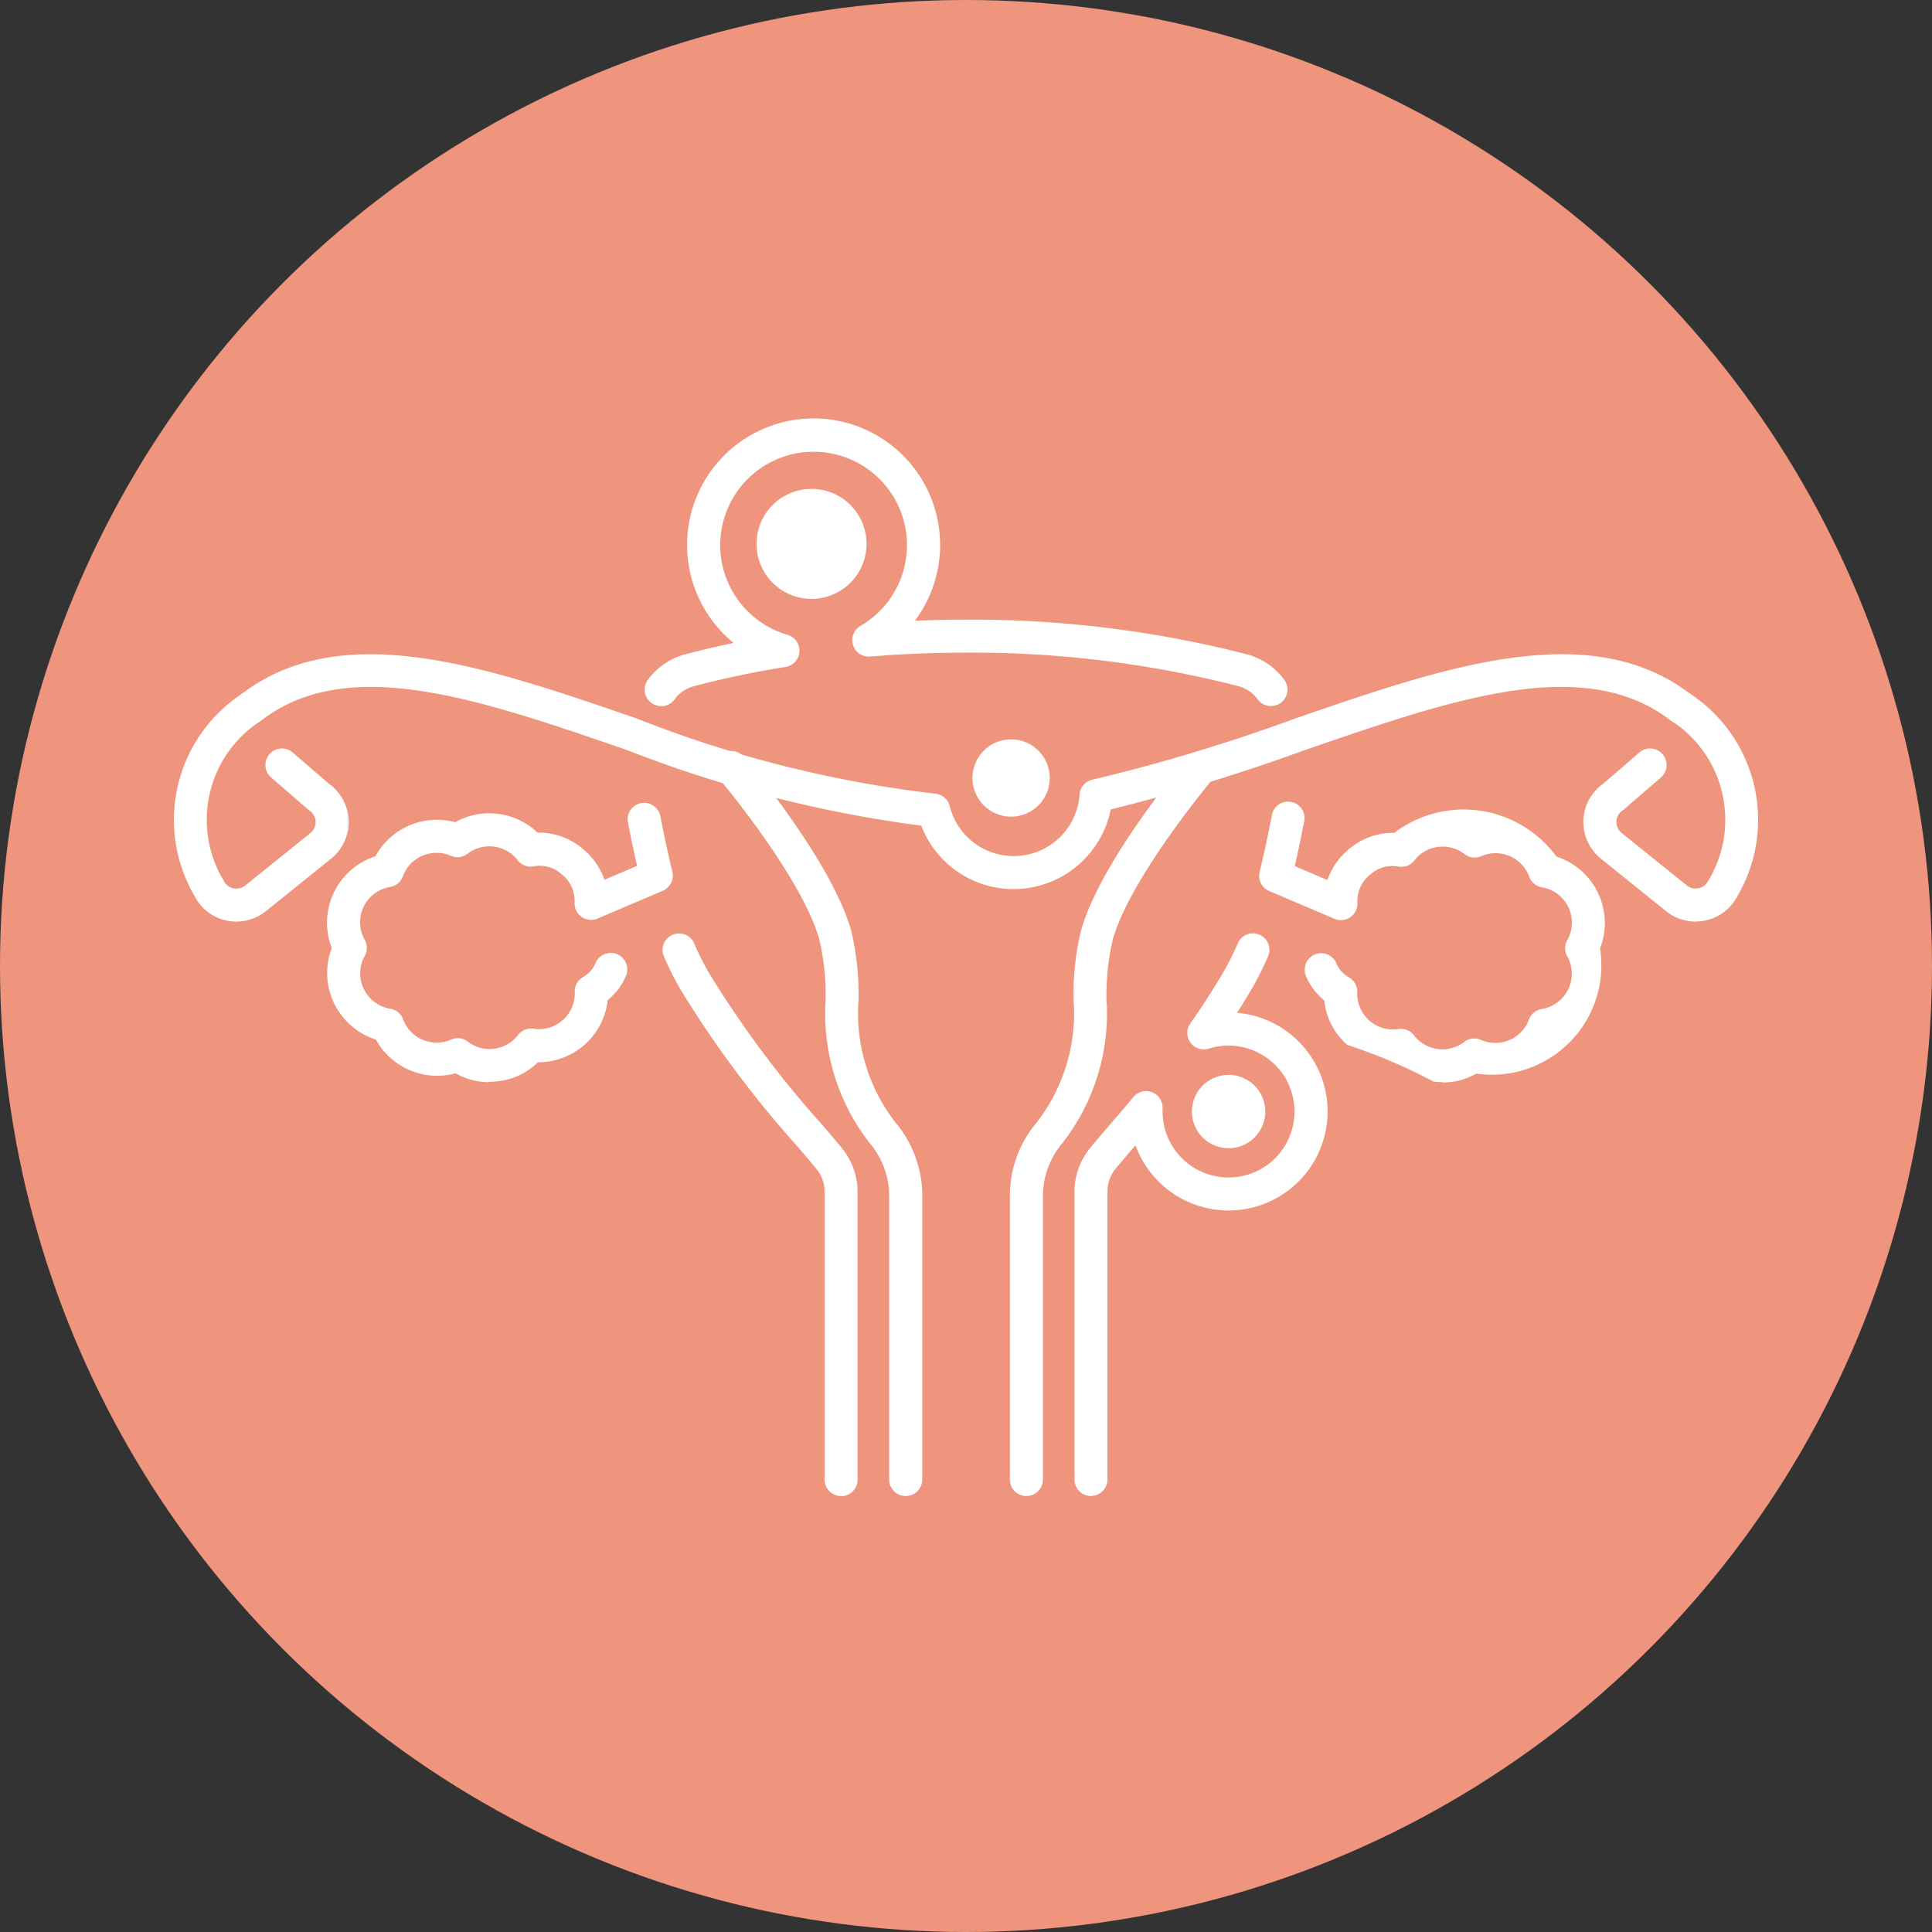 <svg xmlns="http://www.w3.org/2000/svg" xmlns:xlink="http://www.w3.org/1999/xlink" width="60" height="60" viewBox="0 0 60 60">
  <rect x="0" y="0" width="60" height="60" fill="#333333" stroke="none"/>
  <defs>
    <clipPath id="clip-path">
      <rect id="長方形_19212" data-name="長方形 19212" width="49.185" height="33.46" fill="#fff"/>
    </clipPath>
  </defs>
  <g id="sec04_icon08" transform="translate(-332 -5844)">
    <circle id="楕円形_6" data-name="楕円形 6" cx="30" cy="30" r="30" transform="translate(332 5844)" fill="#ef947d"/>
    <g id="グループ_3405" data-name="グループ 3405" transform="translate(337.408 5857)">
      <g id="グループ_3404" data-name="グループ 3404" clip-path="url(#clip-path)">
        <path id="パス_19359" data-name="パス 19359" d="M279.859,180.124a1.139,1.139,0,1,1-1.139-1.139,1.139,1.139,0,0,1,1.139,1.139" transform="translate(-245.973 -158.604)" fill="#fff"/>
        <path id="パス_19360" data-name="パス 19360" d="M246.063,157.732a.512.512,0,0,1-.512-.512v-8.946a2.129,2.129,0,0,1,.457-1.315c.165-.208.391-.47.653-.774.216-.251.461-.535.725-.85a.512.512,0,0,1,.9.358c0,.033,0,.066,0,.1a2.048,2.048,0,1,0,1.436-1.956.512.512,0,0,1-.574-.783c.36-.515.694-1.031.992-1.534a8.283,8.283,0,0,0,.487-.967.512.512,0,0,1,.942.4,9.3,9.3,0,0,1-.548,1.086q-.2.34-.423.686a3.075,3.075,0,1,1-3.153,4.113l-.01.012c-.255.3-.475.55-.626.741a1.1,1.1,0,0,0-.235.679v8.946a.512.512,0,0,1-.512.512" transform="translate(-217.589 -124.271)" fill="#fff"/>
        <path id="パス_19361" data-name="パス 19361" d="M162.25,20.878a1.708,1.708,0,1,1-1.708-1.708,1.708,1.708,0,0,1,1.708,1.708" transform="translate(-140.747 -16.987)" fill="#fff"/>
        <path id="パス_19362" data-name="パス 19362" d="M128.824,8.929a.513.513,0,0,1-.413-.815,2.122,2.122,0,0,1,1.164-.794c.482-.128.983-.246,1.5-.353a3.929,3.929,0,1,1,5.631-.689c.529-.022,1.059-.034,1.589-.034a34.322,34.322,0,0,1,8.718,1.075,2.122,2.122,0,0,1,1.164.793.512.512,0,1,1-.826.606,1.08,1.08,0,0,0-.6-.409,33.282,33.282,0,0,0-8.455-1.041c-1,0-2,.041-2.977.122a.512.512,0,0,1-.3-.954,2.9,2.9,0,1,0-2.274.277.512.512,0,0,1-.062,1c-1,.161-1.954.362-2.843.6a1.093,1.093,0,0,0-.6.409.512.512,0,0,1-.414.21" transform="translate(-113.701)" fill="#fff"/>
        <path id="パス_19363" data-name="パス 19363" d="M1.934,81.475a1.478,1.478,0,0,1-.307-.032,1.448,1.448,0,0,1-.992-.76,4.684,4.684,0,0,1,1.437-6.259.512.512,0,0,1,.624.813,3.655,3.655,0,0,0-1.149,4.98.424.424,0,0,0,.293.224.442.442,0,0,0,.37-.088l2.021-1.628a.435.435,0,0,0-.029-.7.487.487,0,0,1-.047-.036L3.013,77a.512.512,0,0,1,.67-.776l1.122.968a1.46,1.46,0,0,1,.069,2.329L2.853,81.149a1.461,1.461,0,0,1-.919.325" transform="translate(0 -65.854)" fill="#fff"/>
        <path id="パス_19364" data-name="パス 19364" d="M40.635,71.551a3.067,3.067,0,0,1-2.87-1.97,38.8,38.8,0,0,1-9.149-2.352c-4.645-1.6-8.656-2.986-11.359-.908a.512.512,0,1,1-.624-.812c3.14-2.414,7.6-.876,12.318.752a36.521,36.521,0,0,0,9.232,2.324.513.513,0,0,1,.464.388,2.049,2.049,0,0,0,4.032-.354.512.512,0,0,1,.4-.466,55.577,55.577,0,0,0,6.277-1.893c4.719-1.628,9.176-3.166,12.317-.752a.512.512,0,1,1-.624.813c-2.7-2.078-6.714-.694-11.358.908a59.656,59.656,0,0,1-6.043,1.848,3.084,3.084,0,0,1-3.015,2.474" transform="translate(-14.561 -56.939)" fill="#fff"/>
        <path id="パス_19365" data-name="パス 19365" d="M387.825,81.475a1.461,1.461,0,0,1-.919-.325l-2.021-1.628a1.46,1.46,0,0,1,.069-2.329l1.122-.968a.512.512,0,1,1,.67.776l-1.142.985a.486.486,0,0,1-.047.036.436.436,0,0,0-.029.7l2.021,1.628a.44.44,0,0,0,.37.088.423.423,0,0,0,.293-.224,3.655,3.655,0,0,0-1.149-4.98.512.512,0,1,1,.624-.813,4.684,4.684,0,0,1,1.437,6.259,1.448,1.448,0,0,1-.992.76,1.471,1.471,0,0,1-.308.033" transform="translate(-340.574 -65.854)" fill="#fff"/>
        <path id="パス_19366" data-name="パス 19366" d="M220.193,88.714a1.2,1.2,0,1,1-1.2-1.2,1.2,1.2,0,0,1,1.2,1.2" transform="translate(-193 -77.552)" fill="#fff"/>
        <path id="パス_19367" data-name="パス 19367" d="M138.694,157.73a.512.512,0,0,1-.512-.512v-8.946a1.1,1.1,0,0,0-.236-.679c-.152-.192-.373-.448-.63-.746a33.183,33.183,0,0,1-3.583-4.807,9.381,9.381,0,0,1-.547-1.085.512.512,0,0,1,.942-.4,8.382,8.382,0,0,0,.486.967,32.3,32.3,0,0,0,3.478,4.661c.264.306.491.57.657.779a2.129,2.129,0,0,1,.458,1.316v8.946a.512.512,0,0,1-.512.512" transform="translate(-117.983 -124.27)" fill="#fff"/>
        <path id="パス_19368" data-name="パス 19368" d="M153.34,113.783a.512.512,0,0,1-.512-.512v-8.89a2.557,2.557,0,0,0-.6-1.553,6.531,6.531,0,0,1-1.374-4.449,7.617,7.617,0,0,0-.19-1.861c-.527-1.935-3.106-5-3.132-5.029a.512.512,0,0,1,.782-.662c.112.132,2.752,3.267,3.339,5.422a8.5,8.5,0,0,1,.225,2.109,5.529,5.529,0,0,0,1.151,3.832,3.529,3.529,0,0,1,.826,2.191v8.89a.512.512,0,0,1-.512.512" transform="translate(-130.622 -80.323)" fill="#fff"/>
        <path id="パス_19369" data-name="パス 19369" d="M46.652,113.447a2.066,2.066,0,0,1-1.045-.275,2.174,2.174,0,0,1-2.476-1.048,2.171,2.171,0,0,1-1.369-2.841,2.168,2.168,0,0,1,1.356-2.85,2.175,2.175,0,0,1,2.474-1.059,2.176,2.176,0,0,1,2.563.325,2.083,2.083,0,0,1,1.376.48,2.179,2.179,0,0,1,.7.982l1.013-.431c-.106-.466-.2-.919-.284-1.345a.512.512,0,0,1,1.005-.2c.109.544.229,1.129.375,1.727a.513.513,0,0,1-.3.593l-2.025.862a.513.513,0,0,1-.711-.517,1.047,1.047,0,0,0-.419-.873,1.007,1.007,0,0,0-.836-.235.512.512,0,0,1-.53-.209A1.115,1.115,0,0,0,46,106.337a.513.513,0,0,1-.565.07,1.114,1.114,0,0,0-1.455.622.512.512,0,0,1-.438.361A1.113,1.113,0,0,0,42.77,109a.513.513,0,0,1,0,.557,1.115,1.115,0,0,0,.777,1.605.512.512,0,0,1,.439.359,1.113,1.113,0,0,0,1.455.616.512.512,0,0,1,.565.066,1.111,1.111,0,0,0,1.525-.2.512.512,0,0,1,.529-.21,1.115,1.115,0,0,0,1.251-1.113.513.513,0,0,1,.262-.5.906.906,0,0,0,.385-.438.512.512,0,0,1,.94.407,1.946,1.946,0,0,1-.566.75,2.17,2.17,0,0,1-2.166,1.93,2.1,2.1,0,0,1-1.222.588,2.255,2.255,0,0,1-.294.019" transform="translate(-36.867 -92.84)" fill="#fff"/>
        <path id="パス_19370" data-name="パス 19370" d="M228.442,113.783a.512.512,0,0,1-.512-.512v-8.89a3.53,3.53,0,0,1,.826-2.191,5.529,5.529,0,0,0,1.151-3.832,8.5,8.5,0,0,1,.225-2.109c.587-2.155,3.227-5.289,3.339-5.422a.512.512,0,0,1,.782.662c-.026.031-2.6,3.094-3.132,5.029a7.616,7.616,0,0,0-.19,1.861,6.532,6.532,0,0,1-1.374,4.449,2.558,2.558,0,0,0-.6,1.553v8.89a.512.512,0,0,1-.512.512" transform="translate(-201.975 -80.323)" fill="#fff"/>
        <path id="パス_19371" data-name="パス 19371" d="M301.651,113.447a2.258,2.258,0,0,1-.294-.019,16.559,16.559,0,0,0-2.672-1.136,2.106,2.106,0,0,1-.716-1.383,1.947,1.947,0,0,1-.566-.75.512.512,0,0,1,.94-.407.906.906,0,0,0,.385.438.512.512,0,0,1,.262.5,1.115,1.115,0,0,0,1.251,1.113.513.513,0,0,1,.529.21,1.111,1.111,0,0,0,1.525.2.513.513,0,0,1,.565-.066,1.114,1.114,0,0,0,1.455-.616.512.512,0,0,1,.439-.359,1.115,1.115,0,0,0,.777-1.605.513.513,0,0,1,0-.557,1.113,1.113,0,0,0-.769-1.609.512.512,0,0,1-.438-.361,1.115,1.115,0,0,0-1.455-.622.512.512,0,0,1-.565-.07,1.114,1.114,0,0,0-1.522.193.512.512,0,0,1-.53.209,1.007,1.007,0,0,0-.836.235,1.047,1.047,0,0,0-.419.873.513.513,0,0,1-.711.517l-2.025-.862a.512.512,0,0,1-.3-.593c.146-.6.266-1.184.375-1.727a.512.512,0,1,1,1,.2c-.085.426-.178.879-.284,1.345l1.013.431a2.178,2.178,0,0,1,.7-.982,2.079,2.079,0,0,1,1.376-.48,3.566,3.566,0,0,1,5.036.734,2.168,2.168,0,0,1,1.356,2.85,3.4,3.4,0,0,1-3.845,3.89,2.066,2.066,0,0,1-1.045.275" transform="translate(-262.25 -92.84)" fill="#fff"/>
      </g>
    </g>
  </g>
</svg>

